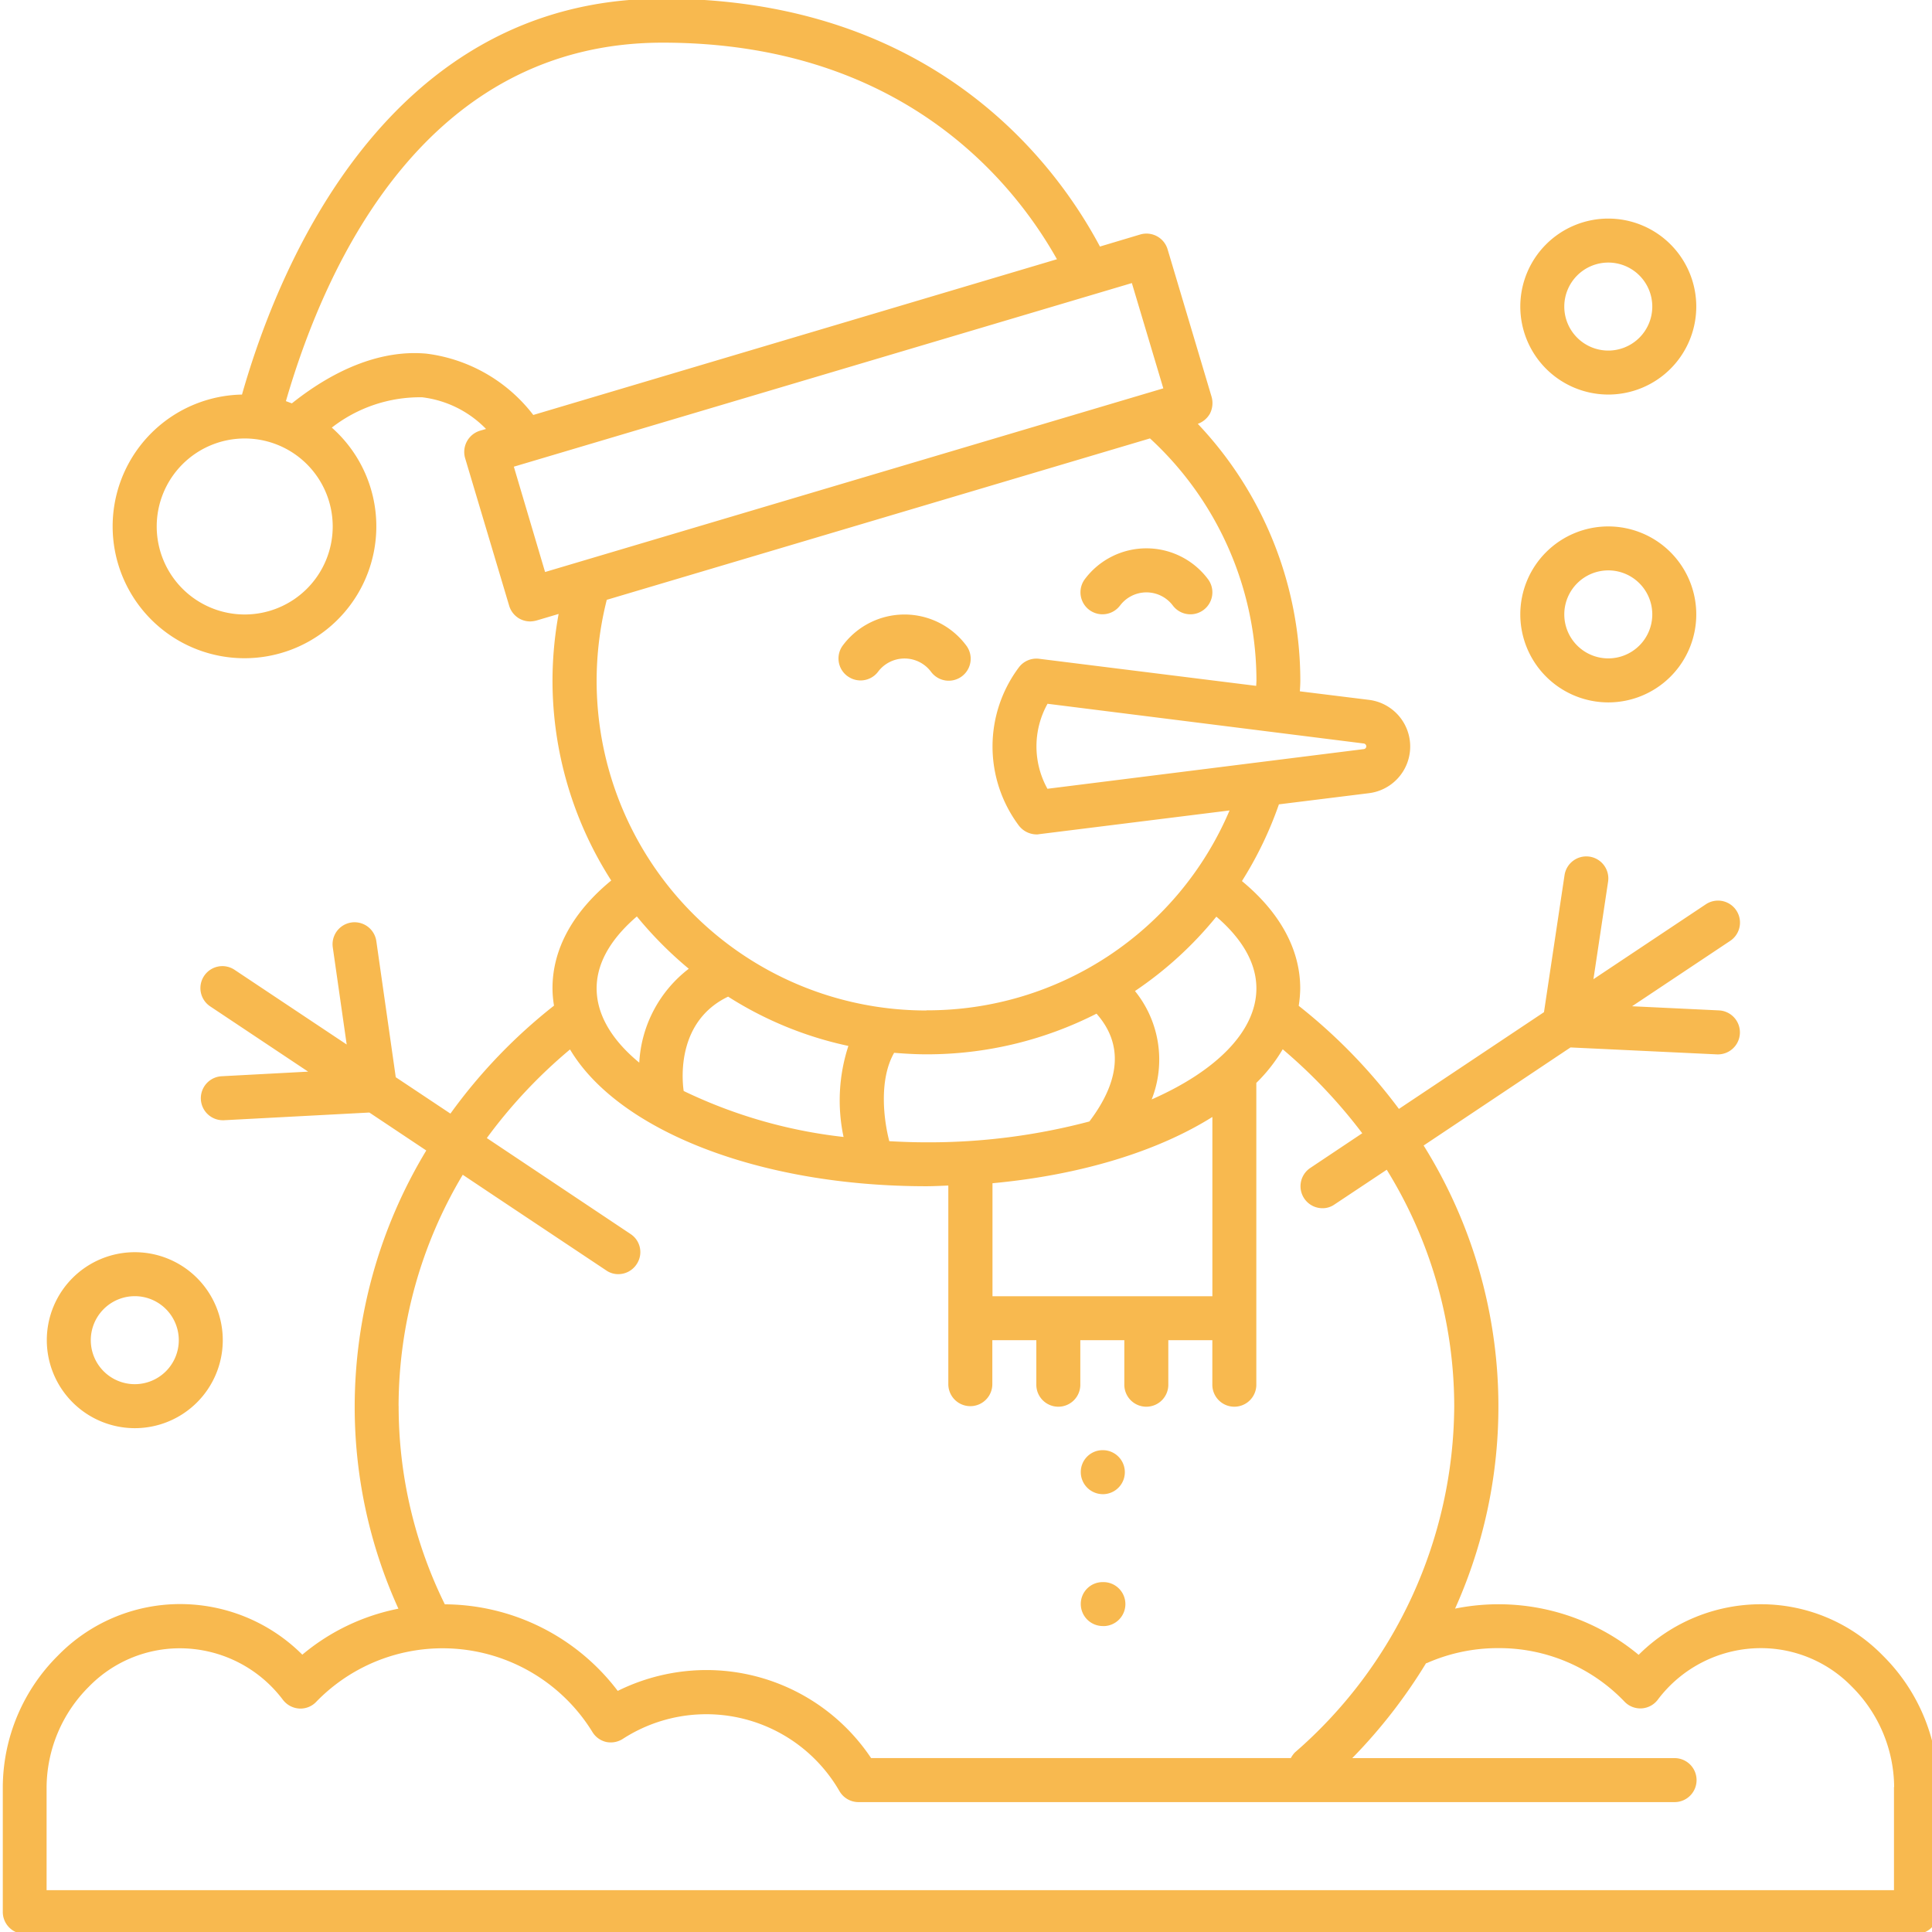 <?xml version="1.0" encoding="UTF-8"?>
<svg xmlns="http://www.w3.org/2000/svg" xmlns:xlink="http://www.w3.org/1999/xlink" id="picto" width="137" height="137" viewBox="0 0 137 137">
  <defs>
    <clipPath id="clip-path">
      <rect id="Rectangle_38" data-name="Rectangle 38" width="137" height="137" transform="translate(-0.453 -0.079)" fill="#f8b94f"></rect>
    </clipPath>
  </defs>
  <g id="picto-2" data-name="picto" transform="translate(0.453 0.079)" clip-path="url(#clip-path)">
    <path id="Tracé_141" data-name="Tracé 141" d="M59.885,48.034a1.552,1.552,0,0,1-.31-2.181,5.46,5.46,0,0,1,8.732,0,1.558,1.558,0,1,1-2.492,1.87,2.345,2.345,0,0,0-3.743,0,1.558,1.558,0,0,1-2.181.312Zm19.342-5a2.343,2.343,0,0,1,3.741,0,1.558,1.558,0,1,0,2.493-1.87,5.454,5.454,0,0,0-8.732,0,1.559,1.559,0,1,0,2.5,1.865Zm28.381-21.2a6.239,6.239,0,1,1,6.239,6.24,6.245,6.245,0,0,1-6.239-6.24m3.119,0a3.12,3.12,0,1,0,3.119-3.119,3.123,3.123,0,0,0-3.119,3.119m-3.119,21.83a6.239,6.239,0,1,1,6.239,6.24,6.245,6.245,0,0,1-6.239-6.24m3.119,0a3.12,3.12,0,1,0,3.119-3.121,3.123,3.123,0,0,0-3.119,3.121M3.121,95.129a6.239,6.239,0,1,1,6.24,6.24,6.246,6.246,0,0,1-6.24-6.24m3.119,0A3.12,3.12,0,1,0,9.36,92.009,3.123,3.123,0,0,0,6.24,95.129m71.765,10.921a1.56,1.56,0,1,0,0-3.121H77.99a1.549,1.549,0,0,0-1.549,1.56A1.566,1.566,0,0,0,78.005,106.049Zm0,9.354a1.56,1.56,0,1,0,0-3.119H77.99a1.549,1.549,0,0,0-1.549,1.56A1.564,1.564,0,0,0,78.005,115.4Zm59.232,11.4v8.873a1.564,1.564,0,0,1-1.56,1.56H1.56A1.564,1.564,0,0,1,0,135.679v-8.873a13.229,13.229,0,0,1,3.914-9.313,12.1,12.1,0,0,1,8.561-3.65h.032a12.263,12.263,0,0,1,8.733,3.587,15.164,15.164,0,0,1,6.814-3.26,34.572,34.572,0,0,1-3.1-14.361A35.156,35.156,0,0,1,30.03,81.678l-4.036-2.691-10.319.546h-.086a1.561,1.561,0,0,1-.08-3.119l6.143-.327-6.927-4.616a1.558,1.558,0,1,1,1.726-2.594l7.935,5.286L23.4,67.274a1.559,1.559,0,1,1,3.088-.44l1.378,9.65c.333.219,3.318,2.209,3.876,2.579a38.045,38.045,0,0,1,7.345-7.656,7.719,7.719,0,0,1-.107-1.233c0-2.776,1.437-5.4,4.165-7.64a26.285,26.285,0,0,1-4.165-14.19,26.572,26.572,0,0,1,.434-4.712l-1.576.467a2.047,2.047,0,0,1-.434.064,1.6,1.6,0,0,1-.75-.188,1.566,1.566,0,0,1-.75-.938L32.781,32.573a1.575,1.575,0,0,1,1.062-1.936l.424-.123a7.575,7.575,0,0,0-4.525-2.246,10.174,10.174,0,0,0-6.411,2.15,9.349,9.349,0,1,1-6.369-2.343C19.507,19.123,27.212,0,46.783,0,66.088,0,74.714,11.773,77.8,17.579l2.868-.858A1.564,1.564,0,0,1,82.6,17.783l3.121,10.464a1.648,1.648,0,0,1-.124,1.185,1.611,1.611,0,0,1-.858.719,26.51,26.51,0,0,1,7.27,18.2c0,.253-.017.516-.033.767l4.91.607a3.334,3.334,0,0,1,0,6.615l-6.395.793a26.487,26.487,0,0,1-2.622,5.441c2.7,2.23,4.133,4.852,4.133,7.612a8.489,8.489,0,0,1-.107,1.233A38.906,38.906,0,0,1,99,78.73l10.287-6.86,1.458-9.715a1.561,1.561,0,1,1,3.088.461l-1.039,6.916,7.988-5.323a1.558,1.558,0,0,1,1.726,2.594l-6.974,4.647,6.18.295a1.561,1.561,0,0,1-.07,3.119h-.074l-10.4-.493c-1.3.864-1.968,1.319-10.417,6.954a34.956,34.956,0,0,1,2.23,32.84A15.546,15.546,0,0,1,116,117.442a12.27,12.27,0,0,1,8.733-3.587h.032a12.065,12.065,0,0,1,8.561,3.65,13.229,13.229,0,0,1,3.914,9.313ZM86.052,65.1a26.38,26.38,0,0,1-5.768,5.271,7.726,7.726,0,0,1,1.185,7.686c4.541-1.994,7.425-4.818,7.425-7.874,0-2.107-1.387-3.839-2.835-5.083ZM70.18,92.014H85.773V79.3C81.892,81.737,76.446,83.42,70.18,84Zm6.877-12.4c2.215-2.932,2.386-5.505.5-7.638A26.5,26.5,0,0,1,65.5,74.859c-.778,0-1.545-.048-2.295-.107-1.109,1.952-.719,4.836-.342,6.267.873.048,1.747.08,2.637.08a44.441,44.441,0,0,0,11.558-1.48Zm-2.98-29.6a6.2,6.2,0,0,0,0,6.015L96.5,53.217a.2.2,0,0,0,.188-.2.209.209,0,0,0-.188-.2L74.077,50ZM17.155,31.189a6.24,6.24,0,1,0,6.24,6.24,6.24,6.24,0,0,0-6.24-6.24m20.462-1.667L74.751,18.479C71.712,13.07,63.821,3.121,46.789,3.121c-16.688,0-23.828,15.471-26.713,25.421.139.048.278.107.424.156,3.227-2.573,6.519-3.806,9.558-3.523a11.319,11.319,0,0,1,7.565,4.354Zm44.677-1.886-2.23-7.467L36.239,33.189l2.215,7.469L82.288,27.636ZM65.5,71.739A23.273,23.273,0,0,0,86.991,57.566l-13.5,1.682a.71.71,0,0,1-.188.017,1.6,1.6,0,0,1-1.25-.622,9.358,9.358,0,0,1,0-11.225,1.555,1.555,0,0,1,1.437-.607l15.391,1.92c0-.124.017-.253.017-.375a23.376,23.376,0,0,0-7.549-17.172L42.829,42.63A23.369,23.369,0,0,0,65.505,71.75Zm-5.538,2.525a25.917,25.917,0,0,1-8.529-3.495c-3.585,1.716-3.29,5.724-3.151,6.69a35.046,35.046,0,0,0,11.338,3.26,12.422,12.422,0,0,1,.342-6.455M42.11,70.18c0,1.9,1.109,3.693,3.023,5.269a8.994,8.994,0,0,1,3.511-6.658,27.262,27.262,0,0,1-3.682-3.709C43.509,66.33,42.11,68.062,42.11,70.18ZM28.07,99.809a31.753,31.753,0,0,0,3.275,14.051A15.481,15.481,0,0,1,43.606,120a14.2,14.2,0,0,1,6.3-1.479,14.042,14.042,0,0,1,11.665,6.24H91.338a1.869,1.869,0,0,1,.28-.392,32.709,32.709,0,0,0,11.305-24.563,31.934,31.934,0,0,0-4.786-16.763l-3.709,2.466a1.46,1.46,0,0,1-.858.263,1.559,1.559,0,0,1-.858-2.853L96.4,80.456A37.262,37.262,0,0,0,90.76,74.5a11.494,11.494,0,0,1-1.871,2.386V98.248a1.56,1.56,0,1,1-3.119,0V95.129H82.648v3.119a1.56,1.56,0,1,1-3.119,0V95.129H76.408v3.119a1.56,1.56,0,1,1-3.119,0V95.129H70.169v3.119a1.56,1.56,0,1,1-3.121,0V84.165c-.514.017-1.029.048-1.56.048-11.992,0-21.893-4.026-25.265-9.7a35.729,35.729,0,0,0-5.9,6.284l10.186,6.8a1.533,1.533,0,0,1,.434,2.15,1.554,1.554,0,0,1-1.292.7,1.487,1.487,0,0,1-.858-.263L34.862,84.9,32.616,83.4a32.075,32.075,0,0,0-4.55,16.4Zm106.048,27a10.15,10.15,0,0,0-3-7.113,8.994,8.994,0,0,0-6.363-2.729h-.017a9.162,9.162,0,0,0-7.376,3.65,1.549,1.549,0,0,1-2.369.139,12.3,12.3,0,0,0-8.953-3.79,12.454,12.454,0,0,0-5.056,1.06c-.017.017-.048,0-.064.017a37.442,37.442,0,0,1-5.228,6.723h22.816a1.56,1.56,0,1,1,0,3.119H60.684a1.558,1.558,0,0,1-1.355-.778A10.9,10.9,0,0,0,43.969,123.4a1.581,1.581,0,0,1-1.185.219,1.55,1.55,0,0,1-.98-.717,12.476,12.476,0,0,0-19.572-2.135,1.534,1.534,0,0,1-1.218.483,1.581,1.581,0,0,1-1.153-.622,9.153,9.153,0,0,0-7.36-3.65H12.47A9,9,0,0,0,6.106,119.7a10.154,10.154,0,0,0-3,7.115v7.313h131v-7.313Z" transform="translate(-0.255 -0.175)" fill="#f8b94f"></path>
  </g>
</svg>
